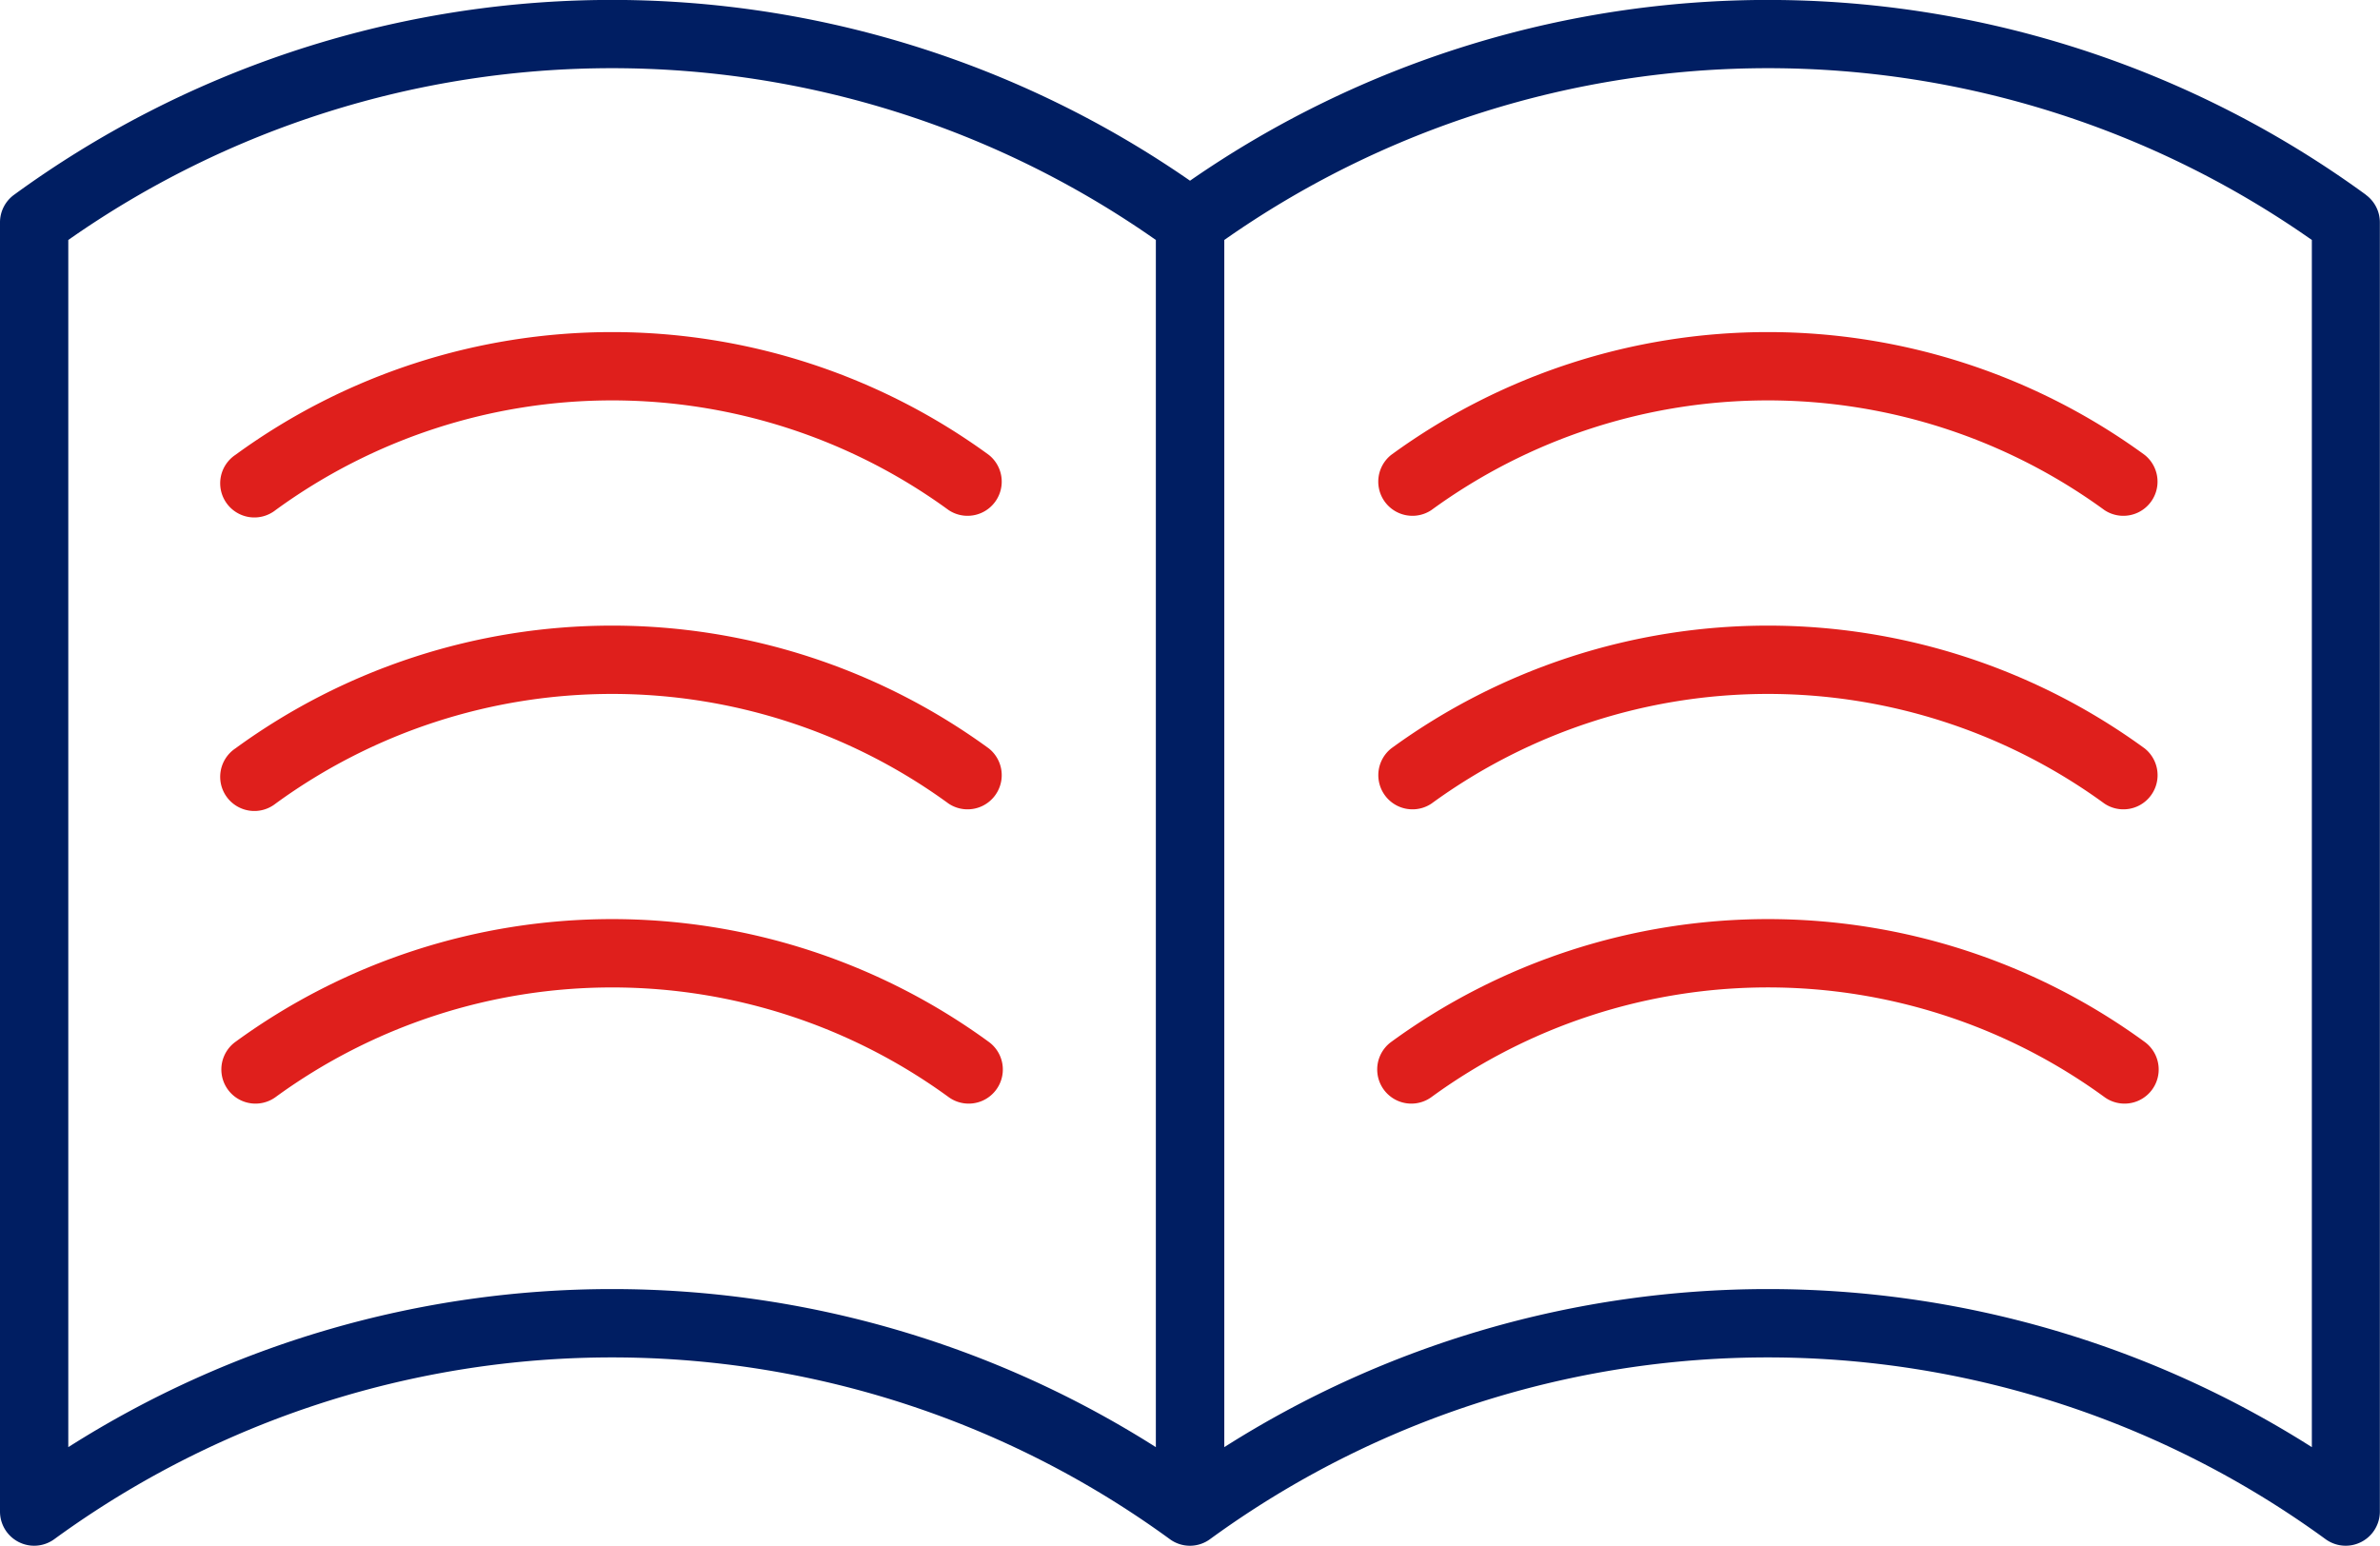 <svg id="グループ_29634" data-name="グループ 29634" xmlns="http://www.w3.org/2000/svg" xmlns:xlink="http://www.w3.org/1999/xlink" width="50.707" height="32.934" viewBox="0 0 50.707 32.934">
  <defs>
    <clipPath id="clip-path">
      <rect id="長方形_33026" data-name="長方形 33026" width="50.707" height="32.934" fill="#001e62"/>
    </clipPath>
  </defs>
  <g id="グループ_29632" data-name="グループ 29632" clip-path="url(#clip-path)">
    <path id="パス_23636" data-name="パス 23636" d="M37.414,34.222a13.619,13.619,0,0,0-16.05,0,.728.728,0,1,0,.855,1.177,12.167,12.167,0,0,1,14.34,0,.728.728,0,0,0,.855-1.177" transform="translate(-16.348 -24.531)" fill="#df1f1c"/>
    <path id="パス_23637" data-name="パス 23637" d="M37.414,62.155a13.619,13.619,0,0,0-16.05,0,.728.728,0,1,0,.855,1.177,12.167,12.167,0,0,1,14.34,0,.728.728,0,0,0,.855-1.177" transform="translate(-16.348 -46.21)" fill="#df1f1c"/>
    <path id="パス_23638" data-name="パス 23638" d="M37.414,90.088a13.619,13.619,0,0,0-16.05,0,.727.727,0,1,0,.855,1.177,12.169,12.169,0,0,1,14.34,0,.727.727,0,1,0,.855-1.177" transform="translate(-16.348 -67.89)" fill="#df1f1c"/>
    <path id="パス_23639" data-name="パス 23639" d="M50.407,4.15a21.617,21.617,0,0,0-25.053-.3A21.617,21.617,0,0,0,.3,4.15a.727.727,0,0,0-.3.589V32.206a.728.728,0,0,0,1.155.589,20.17,20.17,0,0,1,23.771,0,.723.723,0,0,0,.852,0l0,0a20.17,20.17,0,0,1,23.771,0,.728.728,0,0,0,1.155-.589V4.739a.727.727,0,0,0-.3-.589M1.455,30.833V5.113a20.165,20.165,0,0,1,23.171,0v25.72a21.61,21.61,0,0,0-23.171,0m47.8,0a21.61,21.61,0,0,0-23.171,0V5.113a20.165,20.165,0,0,1,23.171,0Z" transform="translate(0 0)" fill="#001e62"/>
    <path id="パス_23640" data-name="パス 23640" d="M131.363,34.222a.728.728,0,0,0,.855,1.177,12.167,12.167,0,0,1,14.34,0,.728.728,0,0,0,.855-1.177,13.619,13.619,0,0,0-16.05,0" transform="translate(-101.722 -24.531)" fill="#df1f1c"/>
    <path id="パス_23641" data-name="パス 23641" d="M147.414,62.155a13.619,13.619,0,0,0-16.05,0,.728.728,0,0,0,.855,1.177,12.167,12.167,0,0,1,14.34,0,.728.728,0,0,0,.855-1.177" transform="translate(-101.722 -46.21)" fill="#df1f1c"/>
    <path id="パス_23642" data-name="パス 23642" d="M147.414,90.088a13.619,13.619,0,0,0-16.05,0,.727.727,0,1,0,.855,1.177,12.167,12.167,0,0,1,14.34,0,.727.727,0,1,0,.855-1.177" transform="translate(-101.722 -67.89)" fill="#df1f1c"/>
  </g>
</svg>

